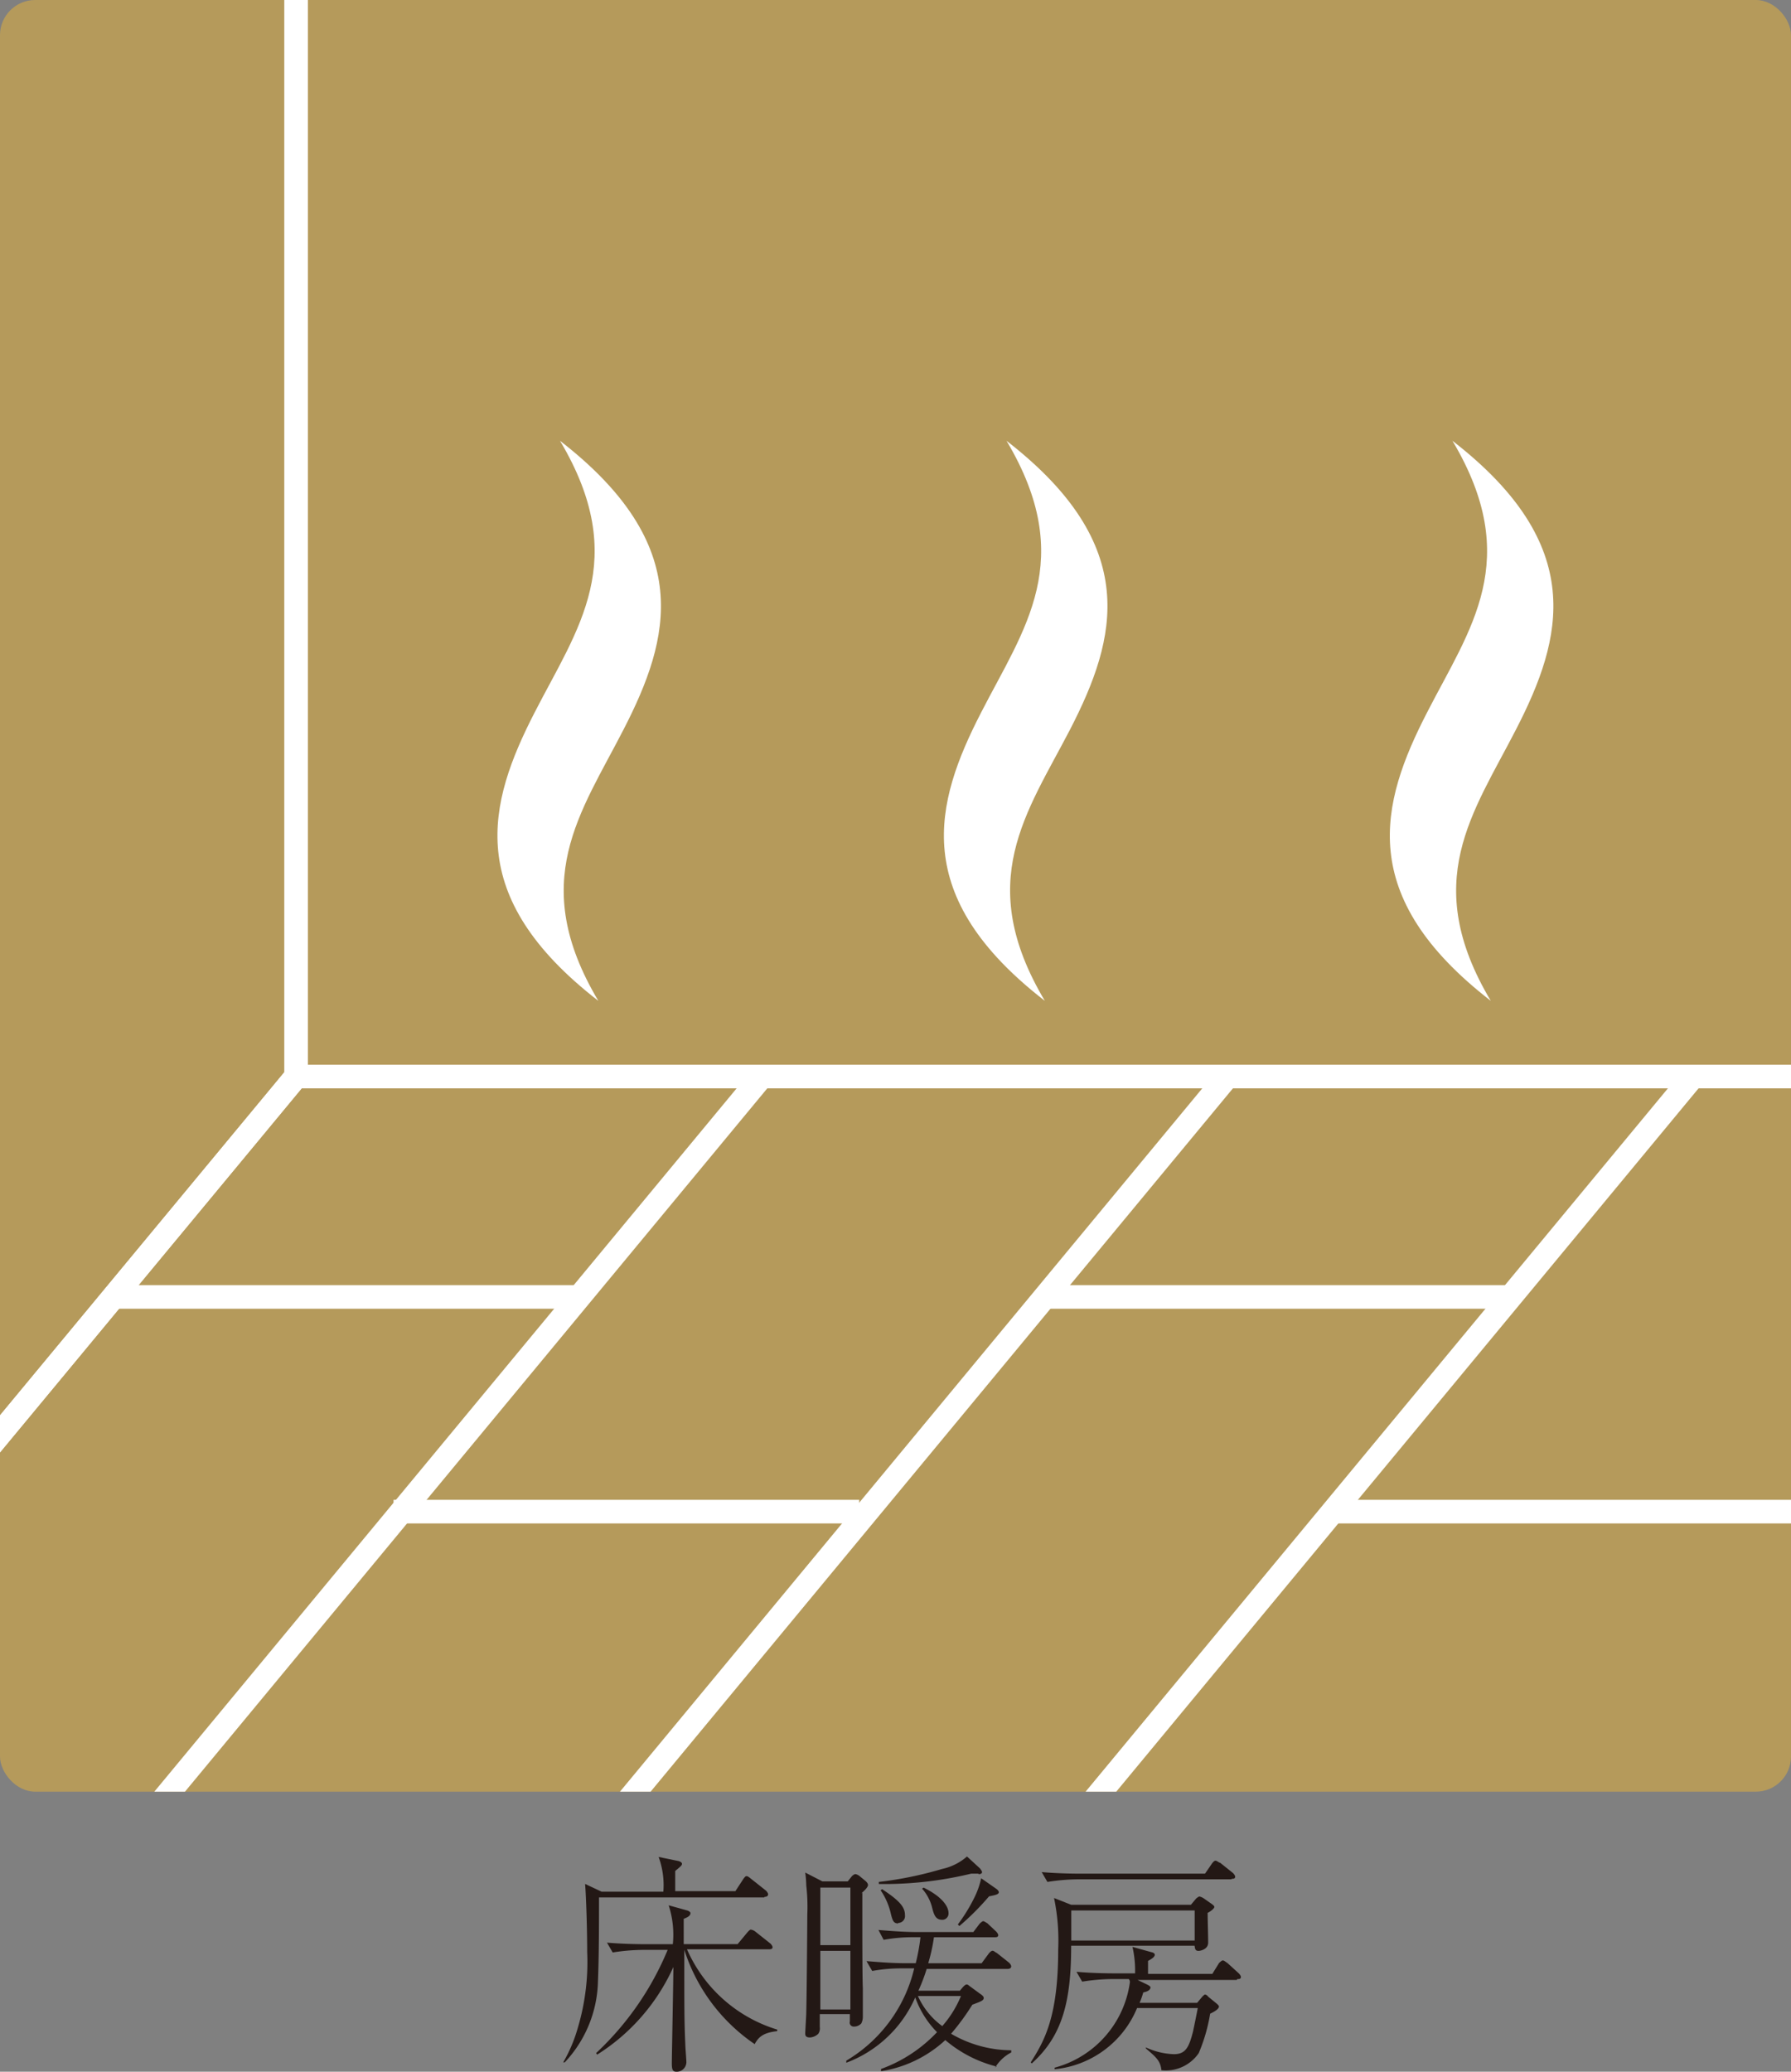 <svg id="グループ_390" data-name="グループ 390" xmlns="http://www.w3.org/2000/svg" xmlns:xlink="http://www.w3.org/1999/xlink" width="75.861" height="87.743" viewBox="0 0 75.861 87.743">
  <rect x="0" y="0" width="75.861" height="87.743" fill="#808080" stroke="none"/>
  <defs>
    <clipPath id="clip-path">
      <rect id="長方形_1489" data-name="長方形 1489" width="75.861" height="75.883" rx="1.49" fill="none"/>
    </clipPath>
  </defs>
  <rect id="長方形_1488" data-name="長方形 1488" width="75.861" height="75.883" rx="1.49" fill="#b59a5b"/>
  <g id="グループ_388" data-name="グループ 388" transform="translate(23.852 78.628)">
    <path id="パス_16660" data-name="パス 16660" d="M169.3,37.523H162.3c0,1.1,0,2.438-.044,3.536a5.175,5.175,0,0,1-1.406,3.448h-.066a6.308,6.308,0,0,0,.615-1.45,9.742,9.742,0,0,0,.4-3.229c0-.988-.044-2.328-.088-2.877l.7.329h2.614a3.473,3.473,0,0,0-.2-1.472l.857.176s.132.044.132.11-.022.088-.286.307v.857h2.548l.329-.505s.088-.132.132-.132.066,0,.2.11l.637.505s.088.088.088.154c0,.088-.088.11-.154.11Zm-.4,6.216a7.626,7.626,0,0,1-2.987-4h0c0,2.7,0,3.009.044,4.041,0,.088.044.615.044.725a.412.412,0,0,1-.417.4c-.176,0-.2-.11-.2-.373s.066-3.536.066-4.063a8.512,8.512,0,0,1-3.229,3.712l-.044-.066a12.56,12.56,0,0,0,3.031-4.371h-1.054a8.407,8.407,0,0,0-1.274.11l-.242-.417c.505.044,1.12.066,1.647.066h1.142a4.03,4.03,0,0,0-.176-1.647l.791.22s.132.044.132.11c0,.11-.11.176-.286.242V39.5h2.284l.4-.483s.11-.132.154-.132a.4.4,0,0,1,.2.088l.637.505s.088.088.088.154c0,.088-.11.088-.154.088h-3.47a6.118,6.118,0,0,0,3.822,3.4v.066c-.615.066-.791.264-.944.527Z" transform="translate(-160.78 -35.788)" fill="#231815"/>
    <path id="パス_16661" data-name="パス 16661" d="M167.866,37.337v1.23c0,.439,0,2.416.022,2.811v1.208a.611.611,0,0,1-.066.286.414.414,0,0,1-.307.132.169.169,0,0,1-.176-.22v-.307h-1.274v.549a.4.4,0,0,1-.066.286.565.565,0,0,1-.351.154c-.2,0-.2-.11-.2-.176,0-.088.044-.747.044-.879.022-.857.044-3.953.044-4.151a7.885,7.885,0,0,0-.044-1.23,4.675,4.675,0,0,0-.044-.549l.725.373h1.076l.176-.22s.088-.088.154-.088a.433.433,0,0,1,.176.088l.242.2s.11.088.11.176-.154.242-.286.351Zm-.505-.22h-1.274v2.438h1.274Zm0,2.68h-1.274v2.482h1.274Zm6.194,4.9a5.372,5.372,0,0,1-2.174-1.12,5.182,5.182,0,0,1-2.723,1.318V44.8a6.124,6.124,0,0,0,2.372-1.559,4,4,0,0,1-.922-1.472,5.167,5.167,0,0,1-2.921,2.767v-.088a6.207,6.207,0,0,0,2.877-3.909h-.505a6.807,6.807,0,0,0-1.274.11l-.242-.417c.549.044,1.1.088,1.647.088h.439a8.394,8.394,0,0,0,.2-1.1h-.286a6.807,6.807,0,0,0-1.274.11l-.22-.417c.549.044,1.1.088,1.647.088h2.372l.264-.351s.11-.11.154-.11.132.066.176.088l.373.351s.088.088.088.154c0,.088-.088.088-.154.088H170.9a7.488,7.488,0,0,1-.242,1.1h2.262l.307-.417s.088-.11.154-.11.11.066.176.088l.527.417s.088.088.088.154c0,.088-.088.11-.154.11h-3.426a7.605,7.605,0,0,1-.351.922h1.757l.11-.132s.11-.132.176-.132.11.066.154.088l.417.307s.154.088.154.176c0,.11-.132.154-.483.286a9.934,9.934,0,0,1-.9,1.23,5.093,5.093,0,0,0,2.548.7V44.1a1.745,1.745,0,0,0-.681.637Zm-.769-8.17h-.307a15.643,15.643,0,0,1-3.514.439h-.4v-.088a15.723,15.723,0,0,0,2.679-.549A2.342,2.342,0,0,0,172.3,35.8l.549.505s.088.11.088.154c0,.088-.11.088-.154.088Zm-3.4,2.108c-.2,0-.242-.11-.329-.483a2.871,2.871,0,0,0-.417-.922l.066-.044c.769.505.966.769.966,1.1a.29.29,0,0,1-.286.329Zm.835,3.075a3.166,3.166,0,0,0,1.032,1.274,4.564,4.564,0,0,0,.791-1.274h-1.845Zm1.032-3.229c-.286,0-.351-.2-.439-.549a1.888,1.888,0,0,0-.417-.769l.066-.044c.813.4,1.054.813,1.054,1.076a.265.265,0,0,1-.242.286Zm1.977-.988a11.136,11.136,0,0,1-1.252,1.252l-.066-.066a7.047,7.047,0,0,0,.681-1.1,3.516,3.516,0,0,0,.307-.857l.659.461s.088.066.088.132c0,.11-.242.132-.417.176Z" transform="translate(-155.193 -35.8)" fill="#231815"/>
    <path id="パス_16662" data-name="パス 16662" d="M177.289,38.1c0,.307.022.966.022,1.252,0,.307-.373.351-.4.351-.154,0-.154-.088-.176-.22h-5.227c0,2.372-.373,3.822-1.669,4.986l-.044-.044c.571-.9,1.164-1.911,1.164-4.788a8.822,8.822,0,0,0-.176-2.174l.725.286h5.073l.22-.264a.683.683,0,0,1,.132-.088.542.542,0,0,1,.2.088l.286.2c.132.088.154.132.154.154,0,.088-.242.242-.307.264Zm1.01-1.428h-6.523a8.557,8.557,0,0,0-1.274.11l-.242-.417c.747.066,1.472.066,1.647.066h5.271l.286-.417s.088-.132.154-.132.154.088.2.088l.549.439s.088.088.088.154c0,.088-.088.088-.154.088Zm.22,4.261h-4.2l.417.2s.132.066.132.11c0,.154-.22.2-.307.22a3.288,3.288,0,0,1-.154.439h2.438l.22-.264s.088-.088.11-.088a.192.192,0,0,1,.132.088l.351.286s.11.088.11.132c0,.132-.286.264-.373.307a7.284,7.284,0,0,1-.483,1.669,1.693,1.693,0,0,1-1.581.725c-.044-.4-.22-.549-.659-.922v-.044a3.05,3.05,0,0,0,1.186.286c.483,0,.637-.264.813-.966.066-.307.154-.747.2-.988H174.3a4.223,4.223,0,0,1-3.492,2.592v-.066a4.354,4.354,0,0,0,3.185-3.6.185.185,0,0,0-.044-.154h-.7a8.555,8.555,0,0,0-1.274.11l-.242-.417c.747.066,1.472.066,1.647.066h.835a4.443,4.443,0,0,0-.11-1.12l.791.22c.11.022.154.066.154.11,0,.11-.176.2-.286.264v.549h2.723l.286-.461s.11-.11.154-.11c.066,0,.154.088.2.11l.483.439s.088.088.088.154c0,.088-.088.088-.154.088Zm-1.779-2.943h-5.227v1.274h5.227V38.01Z" transform="translate(-149.989 -35.704)" fill="#231815"/>
  </g>
  <g id="グループ_389" data-name="グループ 389" clip-path="url(#clip-path)">
    <path id="パス_16663" data-name="パス 16663" d="M161.087,20.009c1.823-3.558,4.085-6.457,1.076-11.509,5.732,4.437,4.678,8.368,2.7,12.212-1.823,3.558-4.085,6.457-1.076,11.509C158.056,27.784,159.111,23.852,161.087,20.009Z" transform="translate(-138.443 10.169)" fill="#fff"/>
    <path id="パス_16664" data-name="パス 16664" d="M169.7,20.009c1.823-3.558,4.085-6.457,1.076-11.509,5.732,4.437,4.678,8.368,2.7,12.212-1.845,3.558-4.085,6.457-1.076,11.509C166.666,27.784,167.721,23.852,169.7,20.009Z" transform="translate(-128.143 10.169)" fill="#fff"/>
    <path id="パス_16665" data-name="パス 16665" d="M178.3,20.009c1.823-3.558,4.085-6.457,1.076-11.509,5.732,4.437,4.678,8.368,2.7,12.212C180.252,24.27,177.99,27.169,181,32.22,175.266,27.784,176.321,23.852,178.3,20.009Z" transform="translate(-117.855 10.169)" fill="#fff"/>
    <path id="パス_16666" data-name="パス 16666" d="M147.26,42.943,165.643,20.76h64.9" transform="translate(-153.102 24.836)" fill="none" stroke="#fff" stroke-linejoin="round" stroke-width="1"/>
    <line id="線_2180" data-name="線 2180" y2="47.682" transform="translate(12.541 -2.087)" fill="none" stroke="#fff" stroke-linejoin="round" stroke-width="1"/>
    <line id="線_2181" data-name="線 2181" x1="18.383" y2="22.183" transform="translate(-5.842 45.596)" fill="none" stroke="#fff" stroke-linejoin="round" stroke-width="1"/>
    <line id="線_2182" data-name="線 2182" x1="26.861" y2="32.44" transform="translate(5.403 45.596)" fill="none" stroke="#fff" stroke-linejoin="round" stroke-width="1"/>
    <line id="線_2183" data-name="線 2183" x1="26.861" y2="32.44" transform="translate(25.126 45.596)" fill="none" stroke="#fff" stroke-linejoin="round" stroke-width="1"/>
    <line id="線_2184" data-name="線 2184" x1="26.861" y2="32.44" transform="translate(44.849 45.596)" fill="none" stroke="#fff" stroke-linejoin="round" stroke-width="1"/>
    <line id="線_2185" data-name="線 2185" x2="19.723" transform="translate(4.986 54.93)" fill="none" stroke="#fff" stroke-linejoin="round" stroke-width="1"/>
    <line id="線_2186" data-name="線 2186" x2="19.723" transform="translate(44.454 54.93)" fill="none" stroke="#fff" stroke-linejoin="round" stroke-width="1"/>
    <line id="線_2187" data-name="線 2187" x2="19.723" transform="translate(16.67 64.023)" fill="none" stroke="#fff" stroke-linejoin="round" stroke-width="1"/>
    <line id="線_2188" data-name="線 2188" x2="19.723" transform="translate(56.577 64.023)" fill="none" stroke="#fff" stroke-linejoin="round" stroke-width="1"/>
  </g>
</svg>
